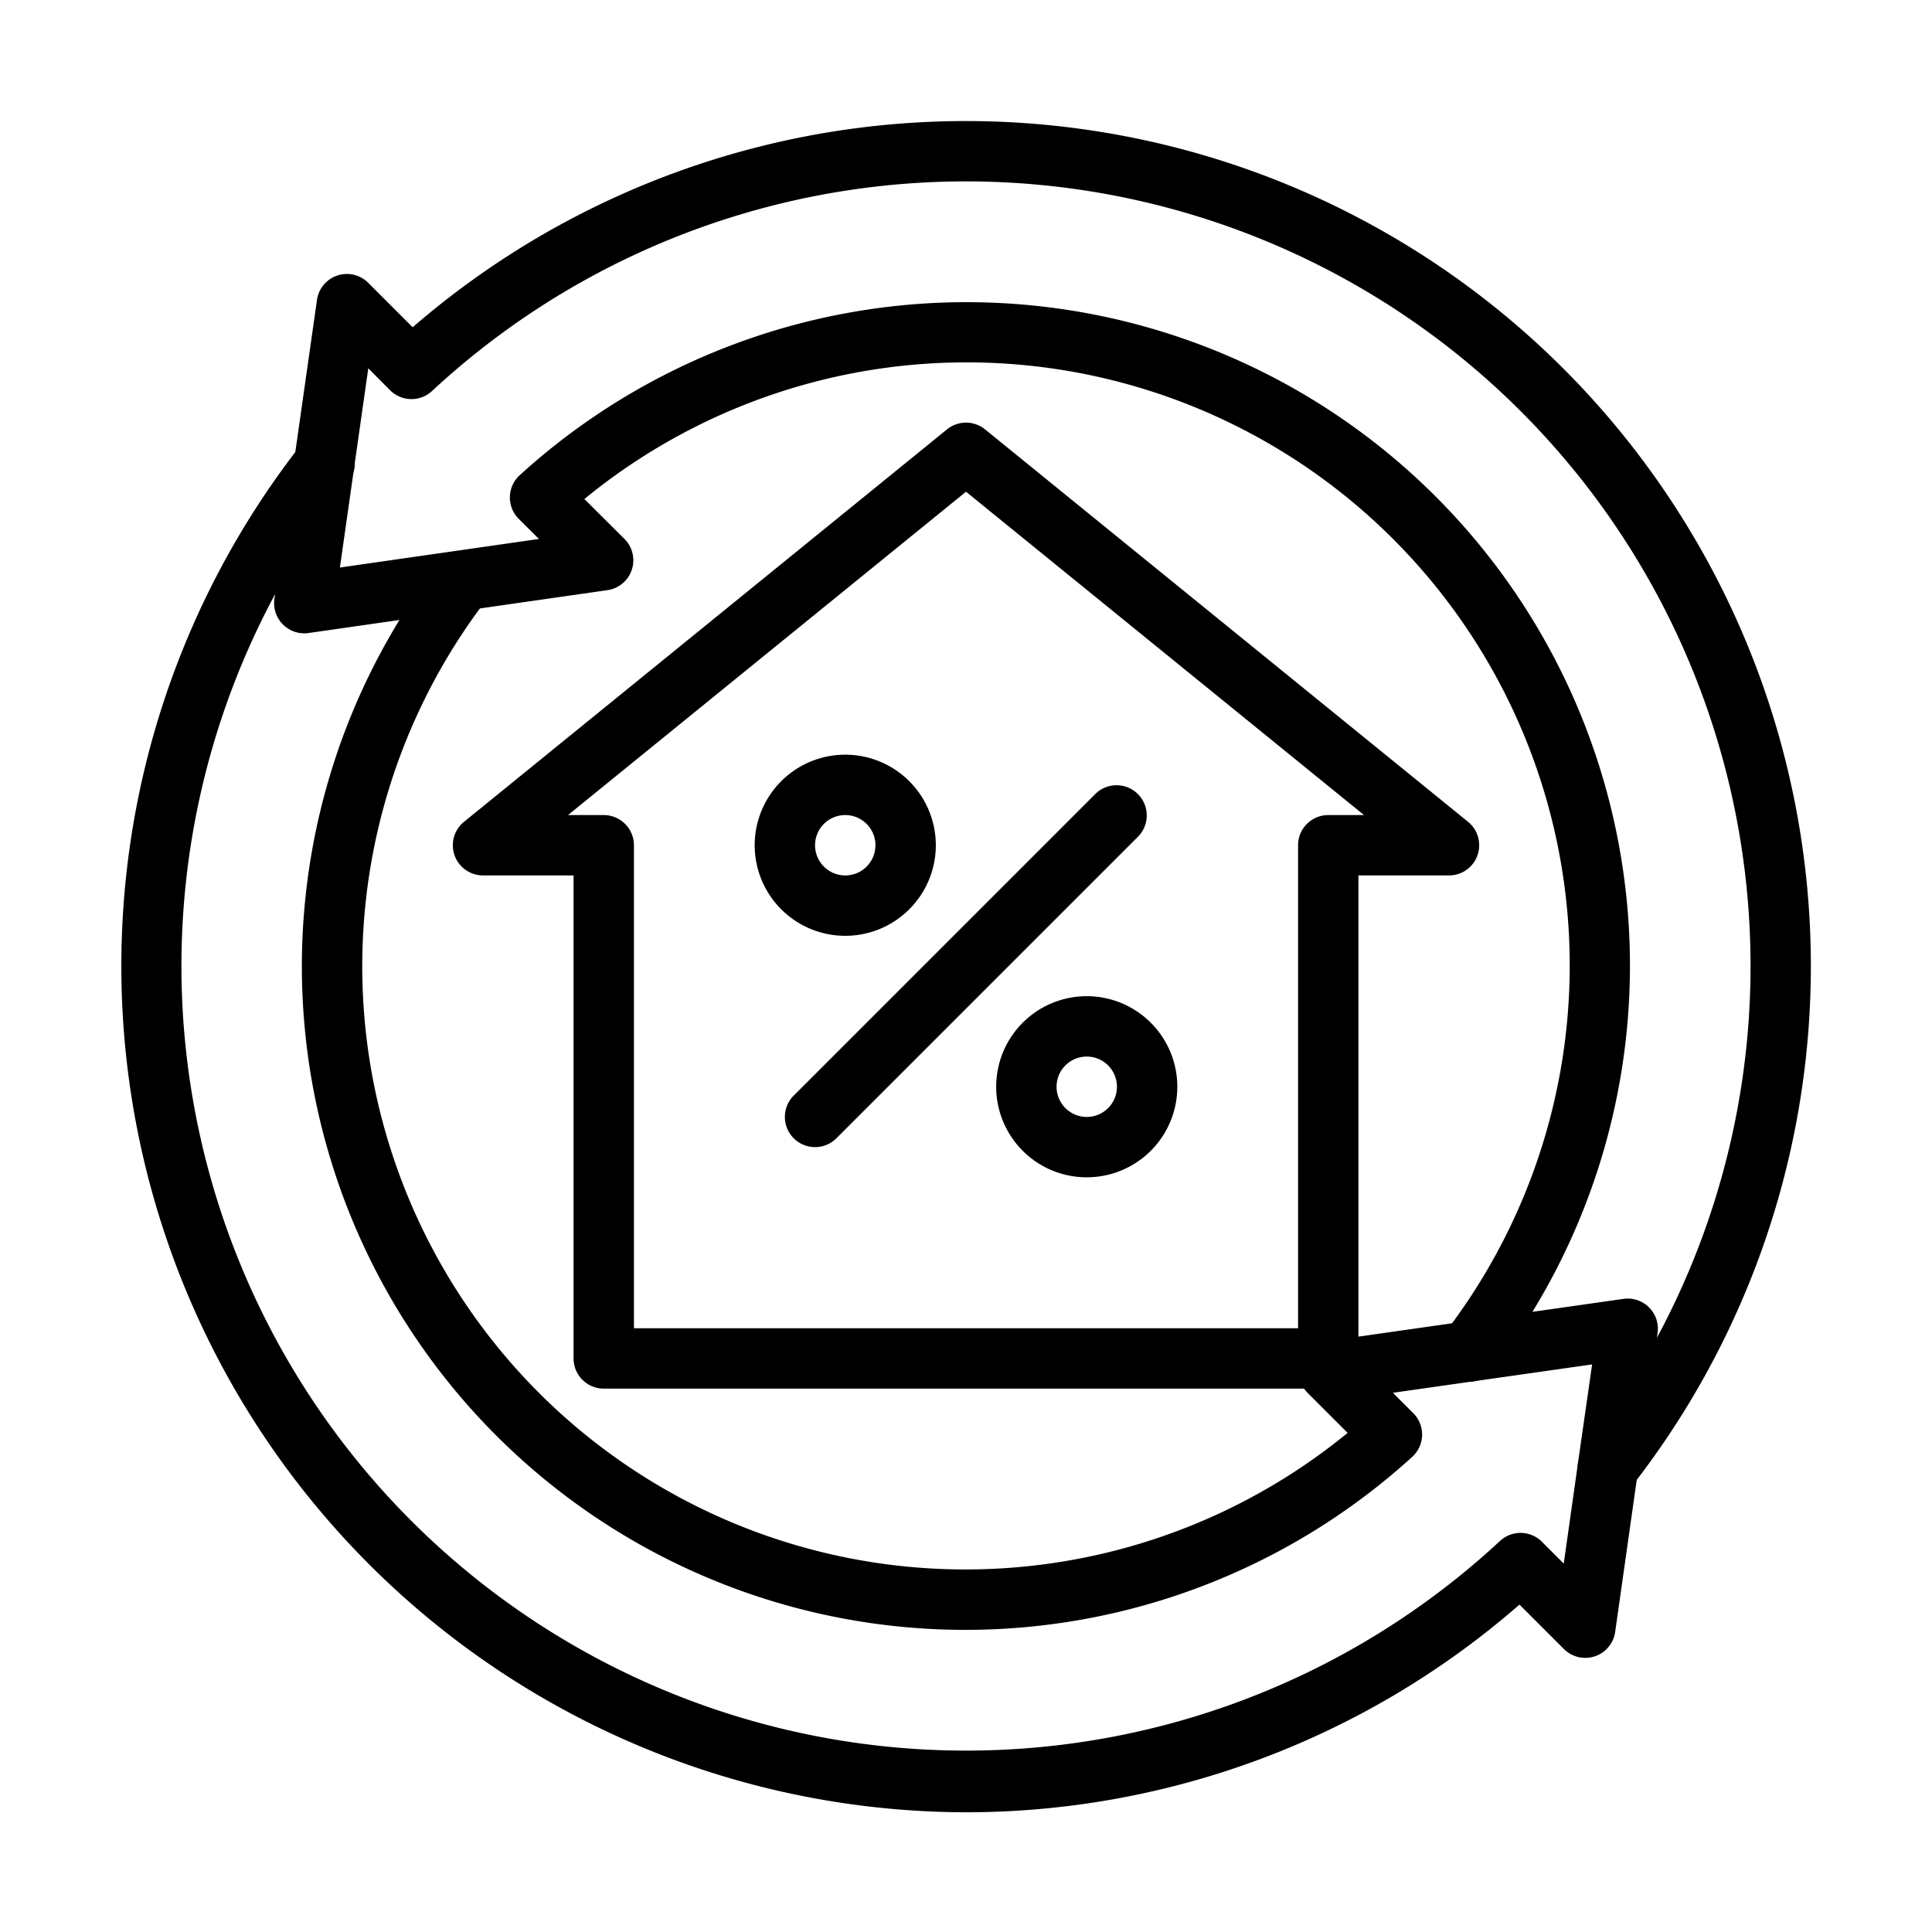 <svg height="512" viewBox="0 0 64 64" width="512" xmlns="http://www.w3.org/2000/svg"><g id="outline_final" fill="rgb(0,0,0)" data-name="outline final"><path d="m32 60.034a28.033 28.033 0 0 1 -22.047-45.28 1 1 0 1 1 1.575 1.232 25.993 25.993 0 0 0 38.161 35.061 1 1 0 0 1 1.388.025l.724.724.463-3.269c0-.017 0-.034.006-.049l.471-3.28-6.6.94.675.675a1 1 0 0 1 -.034 1.447 21.98 21.98 0 0 1 -32.224-29.65 1 1 0 1 1 1.523 1.3 19.98 19.98 0 0 0 28.561 27.556l-1.329-1.329a1 1 0 0 1 .566-1.7l9.9-1.41a1 1 0 0 1 1.131 1.132l-.655 4.562v.046l-.75 5.29a1 1 0 0 1 -1.7.567l-1.47-1.47a27.892 27.892 0 0 1 -18.335 6.88z"/><path d="m53.259 49.63a1 1 0 0 1 -.787-1.616 25.993 25.993 0 0 0 -38.161-35.061 1 1 0 0 1 -1.388-.025l-.723-.728-.94 6.6 6.593-.946-.668-.665a1 1 0 0 1 .033-1.449 21.977 21.977 0 0 1 32.224 29.64 1 1 0 1 1 -1.584-1.221 19.977 19.977 0 0 0 -28.5-27.628l1.326 1.319a1 1 0 0 1 -.564 1.7l-9.9 1.42a1 1 0 0 1 -1.13-1.132l1.41-9.9a1 1 0 0 1 1.7-.567l1.47 1.47a27.993 27.993 0 0 1 40.38 38.4 1 1 0 0 1 -.791.389z"/><path d="m44 46h-24a1 1 0 0 1 -1-1v-16h-3a1 1 0 0 1 -.63-1.776l16-13a1 1 0 0 1 1.261 0l16 13a1 1 0 0 1 -.631 1.776h-3v16a1 1 0 0 1 -1 1zm-23-2h22v-16a1 1 0 0 1 1-1h1.184l-13.184-10.711-13.184 10.711h1.184a1 1 0 0 1 1 1z"/><path d="m27 38a1 1 0 0 1 -.707-1.707l10-10a1 1 0 0 1 1.414 1.414l-10 10a1 1 0 0 1 -.707.293z"/><path d="m28 31a3 3 0 1 1 3-3 3 3 0 0 1 -3 3zm0-4a1 1 0 1 0 1 1 1 1 0 0 0 -1-1z"/><path d="m36 39a3 3 0 1 1 3-3 3 3 0 0 1 -3 3zm0-4a1 1 0 1 0 1 1 1 1 0 0 0 -1-1z"/></g></svg>